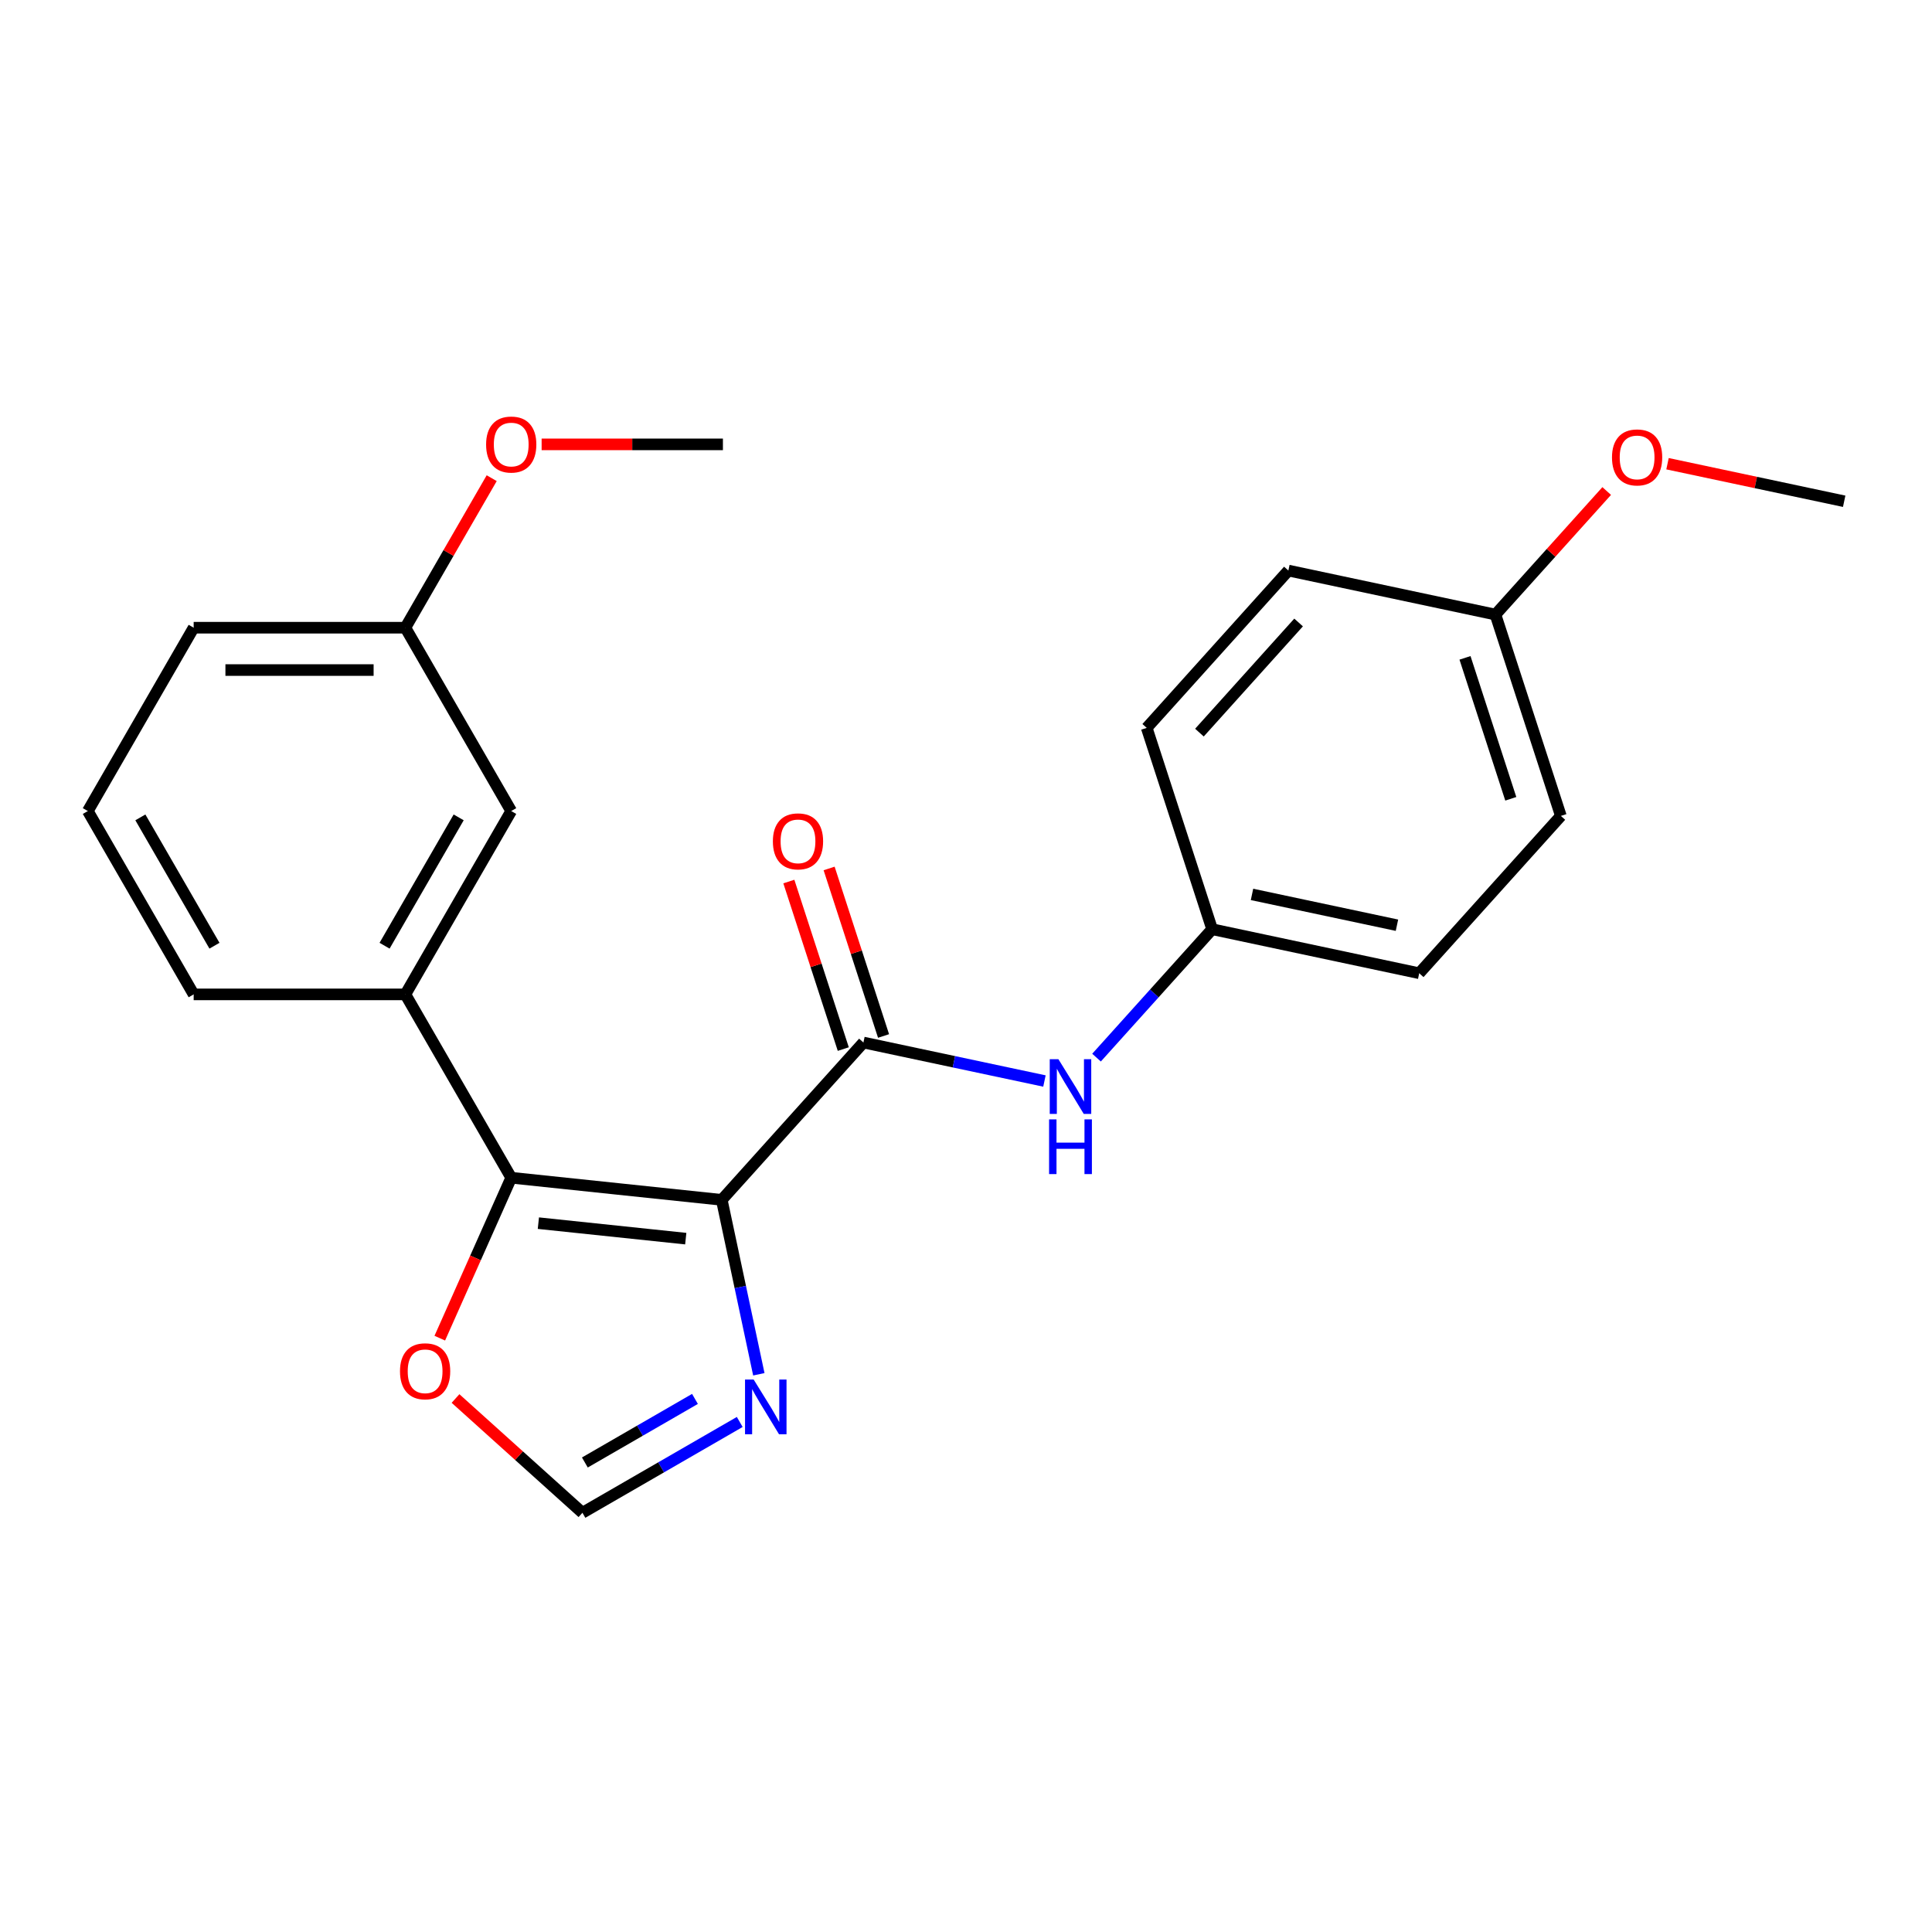 <?xml version='1.0' encoding='iso-8859-1'?>
<svg version='1.1' baseProfile='full'
              xmlns='http://www.w3.org/2000/svg'
                      xmlns:rdkit='http://www.rdkit.org/xml'
                      xmlns:xlink='http://www.w3.org/1999/xlink'
                  xml:space='preserve'
width='1000px' height='1000px' viewBox='0 0 1000 1000'>
<!-- END OF HEADER -->
<rect style='opacity:1.0;fill:#FFFFFF;stroke:none' width='1000' height='1000' x='0' y='0'> </rect>
<path class='bond-0' d='M 373.581,621.042 L 264.606,609.588' style='fill:none;fill-rule:evenodd;stroke:#000000;stroke-width:6px;stroke-linecap:butt;stroke-linejoin:miter;stroke-opacity:1' />
<path class='bond-0' d='M 354.944,641.119 L 278.661,633.101' style='fill:none;fill-rule:evenodd;stroke:#000000;stroke-width:6px;stroke-linecap:butt;stroke-linejoin:miter;stroke-opacity:1' />
<path class='bond-1' d='M 373.581,621.042 L 446.902,539.611' style='fill:none;fill-rule:evenodd;stroke:#000000;stroke-width:6px;stroke-linecap:butt;stroke-linejoin:miter;stroke-opacity:1' />
<path class='bond-2' d='M 373.581,621.042 L 383.176,666.183' style='fill:none;fill-rule:evenodd;stroke:#000000;stroke-width:6px;stroke-linecap:butt;stroke-linejoin:miter;stroke-opacity:1' />
<path class='bond-2' d='M 383.176,666.183 L 392.771,711.324' style='fill:none;fill-rule:evenodd;stroke:#0000FF;stroke-width:6px;stroke-linecap:butt;stroke-linejoin:miter;stroke-opacity:1' />
<path class='bond-3' d='M 264.606,609.588 L 209.818,514.693' style='fill:none;fill-rule:evenodd;stroke:#000000;stroke-width:6px;stroke-linecap:butt;stroke-linejoin:miter;stroke-opacity:1' />
<path class='bond-6' d='M 264.606,609.588 L 246.119,651.11' style='fill:none;fill-rule:evenodd;stroke:#000000;stroke-width:6px;stroke-linecap:butt;stroke-linejoin:miter;stroke-opacity:1' />
<path class='bond-6' d='M 246.119,651.11 L 227.633,692.631' style='fill:none;fill-rule:evenodd;stroke:#FF0000;stroke-width:6px;stroke-linecap:butt;stroke-linejoin:miter;stroke-opacity:1' />
<path class='bond-4' d='M 446.902,539.611 L 493.752,549.57' style='fill:none;fill-rule:evenodd;stroke:#000000;stroke-width:6px;stroke-linecap:butt;stroke-linejoin:miter;stroke-opacity:1' />
<path class='bond-4' d='M 493.752,549.57 L 540.603,559.528' style='fill:none;fill-rule:evenodd;stroke:#0000FF;stroke-width:6px;stroke-linecap:butt;stroke-linejoin:miter;stroke-opacity:1' />
<path class='bond-7' d='M 457.323,536.225 L 443.235,492.869' style='fill:none;fill-rule:evenodd;stroke:#000000;stroke-width:6px;stroke-linecap:butt;stroke-linejoin:miter;stroke-opacity:1' />
<path class='bond-7' d='M 443.235,492.869 L 429.148,449.512' style='fill:none;fill-rule:evenodd;stroke:#FF0000;stroke-width:6px;stroke-linecap:butt;stroke-linejoin:miter;stroke-opacity:1' />
<path class='bond-7' d='M 436.48,542.998 L 422.393,499.641' style='fill:none;fill-rule:evenodd;stroke:#000000;stroke-width:6px;stroke-linecap:butt;stroke-linejoin:miter;stroke-opacity:1' />
<path class='bond-7' d='M 422.393,499.641 L 408.305,456.284' style='fill:none;fill-rule:evenodd;stroke:#FF0000;stroke-width:6px;stroke-linecap:butt;stroke-linejoin:miter;stroke-opacity:1' />
<path class='bond-5' d='M 382.884,736.006 L 342.176,759.508' style='fill:none;fill-rule:evenodd;stroke:#0000FF;stroke-width:6px;stroke-linecap:butt;stroke-linejoin:miter;stroke-opacity:1' />
<path class='bond-5' d='M 342.176,759.508 L 301.468,783.011' style='fill:none;fill-rule:evenodd;stroke:#000000;stroke-width:6px;stroke-linecap:butt;stroke-linejoin:miter;stroke-opacity:1' />
<path class='bond-5' d='M 359.714,724.077 L 331.218,740.529' style='fill:none;fill-rule:evenodd;stroke:#0000FF;stroke-width:6px;stroke-linecap:butt;stroke-linejoin:miter;stroke-opacity:1' />
<path class='bond-5' d='M 331.218,740.529 L 302.723,756.981' style='fill:none;fill-rule:evenodd;stroke:#000000;stroke-width:6px;stroke-linecap:butt;stroke-linejoin:miter;stroke-opacity:1' />
<path class='bond-8' d='M 209.818,514.693 L 264.606,419.798' style='fill:none;fill-rule:evenodd;stroke:#000000;stroke-width:6px;stroke-linecap:butt;stroke-linejoin:miter;stroke-opacity:1' />
<path class='bond-8' d='M 199.057,489.501 L 237.409,423.074' style='fill:none;fill-rule:evenodd;stroke:#000000;stroke-width:6px;stroke-linecap:butt;stroke-linejoin:miter;stroke-opacity:1' />
<path class='bond-16' d='M 209.818,514.693 L 100.242,514.693' style='fill:none;fill-rule:evenodd;stroke:#000000;stroke-width:6px;stroke-linecap:butt;stroke-linejoin:miter;stroke-opacity:1' />
<path class='bond-9' d='M 567.562,547.423 L 597.483,514.193' style='fill:none;fill-rule:evenodd;stroke:#0000FF;stroke-width:6px;stroke-linecap:butt;stroke-linejoin:miter;stroke-opacity:1' />
<path class='bond-9' d='M 597.483,514.193 L 627.403,480.963' style='fill:none;fill-rule:evenodd;stroke:#000000;stroke-width:6px;stroke-linecap:butt;stroke-linejoin:miter;stroke-opacity:1' />
<path class='bond-23' d='M 301.468,783.011 L 268.622,753.437' style='fill:none;fill-rule:evenodd;stroke:#000000;stroke-width:6px;stroke-linecap:butt;stroke-linejoin:miter;stroke-opacity:1' />
<path class='bond-23' d='M 268.622,753.437 L 235.777,723.862' style='fill:none;fill-rule:evenodd;stroke:#FF0000;stroke-width:6px;stroke-linecap:butt;stroke-linejoin:miter;stroke-opacity:1' />
<path class='bond-10' d='M 264.606,419.798 L 209.818,324.902' style='fill:none;fill-rule:evenodd;stroke:#000000;stroke-width:6px;stroke-linecap:butt;stroke-linejoin:miter;stroke-opacity:1' />
<path class='bond-12' d='M 627.403,480.963 L 593.542,376.75' style='fill:none;fill-rule:evenodd;stroke:#000000;stroke-width:6px;stroke-linecap:butt;stroke-linejoin:miter;stroke-opacity:1' />
<path class='bond-13' d='M 627.403,480.963 L 734.584,503.745' style='fill:none;fill-rule:evenodd;stroke:#000000;stroke-width:6px;stroke-linecap:butt;stroke-linejoin:miter;stroke-opacity:1' />
<path class='bond-13' d='M 648.037,462.944 L 723.063,478.892' style='fill:none;fill-rule:evenodd;stroke:#000000;stroke-width:6px;stroke-linecap:butt;stroke-linejoin:miter;stroke-opacity:1' />
<path class='bond-17' d='M 209.818,324.902 L 232.16,286.205' style='fill:none;fill-rule:evenodd;stroke:#000000;stroke-width:6px;stroke-linecap:butt;stroke-linejoin:miter;stroke-opacity:1' />
<path class='bond-17' d='M 232.16,286.205 L 254.503,247.507' style='fill:none;fill-rule:evenodd;stroke:#FF0000;stroke-width:6px;stroke-linecap:butt;stroke-linejoin:miter;stroke-opacity:1' />
<path class='bond-25' d='M 209.818,324.902 L 100.242,324.902' style='fill:none;fill-rule:evenodd;stroke:#000000;stroke-width:6px;stroke-linecap:butt;stroke-linejoin:miter;stroke-opacity:1' />
<path class='bond-25' d='M 193.382,346.818 L 116.679,346.818' style='fill:none;fill-rule:evenodd;stroke:#000000;stroke-width:6px;stroke-linecap:butt;stroke-linejoin:miter;stroke-opacity:1' />
<path class='bond-11' d='M 774.044,318.102 L 807.905,422.314' style='fill:none;fill-rule:evenodd;stroke:#000000;stroke-width:6px;stroke-linecap:butt;stroke-linejoin:miter;stroke-opacity:1' />
<path class='bond-11' d='M 758.281,340.506 L 781.983,413.455' style='fill:none;fill-rule:evenodd;stroke:#000000;stroke-width:6px;stroke-linecap:butt;stroke-linejoin:miter;stroke-opacity:1' />
<path class='bond-18' d='M 774.044,318.102 L 802.834,286.127' style='fill:none;fill-rule:evenodd;stroke:#000000;stroke-width:6px;stroke-linecap:butt;stroke-linejoin:miter;stroke-opacity:1' />
<path class='bond-18' d='M 802.834,286.127 L 831.625,254.152' style='fill:none;fill-rule:evenodd;stroke:#FF0000;stroke-width:6px;stroke-linecap:butt;stroke-linejoin:miter;stroke-opacity:1' />
<path class='bond-24' d='M 774.044,318.102 L 666.863,295.32' style='fill:none;fill-rule:evenodd;stroke:#000000;stroke-width:6px;stroke-linecap:butt;stroke-linejoin:miter;stroke-opacity:1' />
<path class='bond-15' d='M 593.542,376.75 L 666.863,295.32' style='fill:none;fill-rule:evenodd;stroke:#000000;stroke-width:6px;stroke-linecap:butt;stroke-linejoin:miter;stroke-opacity:1' />
<path class='bond-15' d='M 620.827,379.2 L 672.151,322.198' style='fill:none;fill-rule:evenodd;stroke:#000000;stroke-width:6px;stroke-linecap:butt;stroke-linejoin:miter;stroke-opacity:1' />
<path class='bond-14' d='M 734.584,503.745 L 807.905,422.314' style='fill:none;fill-rule:evenodd;stroke:#000000;stroke-width:6px;stroke-linecap:butt;stroke-linejoin:miter;stroke-opacity:1' />
<path class='bond-19' d='M 100.242,514.693 L 45.455,419.798' style='fill:none;fill-rule:evenodd;stroke:#000000;stroke-width:6px;stroke-linecap:butt;stroke-linejoin:miter;stroke-opacity:1' />
<path class='bond-19' d='M 111.003,489.501 L 72.652,423.074' style='fill:none;fill-rule:evenodd;stroke:#000000;stroke-width:6px;stroke-linecap:butt;stroke-linejoin:miter;stroke-opacity:1' />
<path class='bond-21' d='M 280.345,230.007 L 327.263,230.007' style='fill:none;fill-rule:evenodd;stroke:#FF0000;stroke-width:6px;stroke-linecap:butt;stroke-linejoin:miter;stroke-opacity:1' />
<path class='bond-21' d='M 327.263,230.007 L 374.181,230.007' style='fill:none;fill-rule:evenodd;stroke:#000000;stroke-width:6px;stroke-linecap:butt;stroke-linejoin:miter;stroke-opacity:1' />
<path class='bond-22' d='M 863.104,240.017 L 908.825,249.735' style='fill:none;fill-rule:evenodd;stroke:#FF0000;stroke-width:6px;stroke-linecap:butt;stroke-linejoin:miter;stroke-opacity:1' />
<path class='bond-22' d='M 908.825,249.735 L 954.545,259.453' style='fill:none;fill-rule:evenodd;stroke:#000000;stroke-width:6px;stroke-linecap:butt;stroke-linejoin:miter;stroke-opacity:1' />
<path class='bond-20' d='M 45.455,419.798 L 100.242,324.902' style='fill:none;fill-rule:evenodd;stroke:#000000;stroke-width:6px;stroke-linecap:butt;stroke-linejoin:miter;stroke-opacity:1' />
<path  class='atom-3' d='M 390.103 714.063
L 399.383 729.063
Q 400.303 730.543, 401.783 733.223
Q 403.263 735.903, 403.343 736.063
L 403.343 714.063
L 407.103 714.063
L 407.103 742.383
L 403.223 742.383
L 393.263 725.983
Q 392.103 724.063, 390.863 721.863
Q 389.663 719.663, 389.303 718.983
L 389.303 742.383
L 385.623 742.383
L 385.623 714.063
L 390.103 714.063
' fill='#0000FF'/>
<path  class='atom-5' d='M 547.823 548.234
L 557.103 563.234
Q 558.023 564.714, 559.503 567.394
Q 560.983 570.074, 561.063 570.234
L 561.063 548.234
L 564.823 548.234
L 564.823 576.554
L 560.943 576.554
L 550.983 560.154
Q 549.823 558.234, 548.583 556.034
Q 547.383 553.834, 547.023 553.154
L 547.023 576.554
L 543.343 576.554
L 543.343 548.234
L 547.823 548.234
' fill='#0000FF'/>
<path  class='atom-5' d='M 543.003 579.386
L 546.843 579.386
L 546.843 591.426
L 561.323 591.426
L 561.323 579.386
L 565.163 579.386
L 565.163 607.706
L 561.323 607.706
L 561.323 594.626
L 546.843 594.626
L 546.843 607.706
L 543.003 607.706
L 543.003 579.386
' fill='#0000FF'/>
<path  class='atom-7' d='M 207.037 709.771
Q 207.037 702.971, 210.397 699.171
Q 213.757 695.371, 220.037 695.371
Q 226.317 695.371, 229.677 699.171
Q 233.037 702.971, 233.037 709.771
Q 233.037 716.651, 229.637 720.571
Q 226.237 724.451, 220.037 724.451
Q 213.797 724.451, 210.397 720.571
Q 207.037 716.691, 207.037 709.771
M 220.037 721.251
Q 224.357 721.251, 226.677 718.371
Q 229.037 715.451, 229.037 709.771
Q 229.037 704.211, 226.677 701.411
Q 224.357 698.571, 220.037 698.571
Q 215.717 698.571, 213.357 701.371
Q 211.037 704.171, 211.037 709.771
Q 211.037 715.491, 213.357 718.371
Q 215.717 721.251, 220.037 721.251
' fill='#FF0000'/>
<path  class='atom-8' d='M 400.041 435.479
Q 400.041 428.679, 403.401 424.879
Q 406.761 421.079, 413.041 421.079
Q 419.321 421.079, 422.681 424.879
Q 426.041 428.679, 426.041 435.479
Q 426.041 442.359, 422.641 446.279
Q 419.241 450.159, 413.041 450.159
Q 406.801 450.159, 403.401 446.279
Q 400.041 442.399, 400.041 435.479
M 413.041 446.959
Q 417.361 446.959, 419.681 444.079
Q 422.041 441.159, 422.041 435.479
Q 422.041 429.919, 419.681 427.119
Q 417.361 424.279, 413.041 424.279
Q 408.721 424.279, 406.361 427.079
Q 404.041 429.879, 404.041 435.479
Q 404.041 441.199, 406.361 444.079
Q 408.721 446.959, 413.041 446.959
' fill='#FF0000'/>
<path  class='atom-18' d='M 251.606 230.087
Q 251.606 223.287, 254.966 219.487
Q 258.326 215.687, 264.606 215.687
Q 270.886 215.687, 274.246 219.487
Q 277.606 223.287, 277.606 230.087
Q 277.606 236.967, 274.206 240.887
Q 270.806 244.767, 264.606 244.767
Q 258.366 244.767, 254.966 240.887
Q 251.606 237.007, 251.606 230.087
M 264.606 241.567
Q 268.926 241.567, 271.246 238.687
Q 273.606 235.767, 273.606 230.087
Q 273.606 224.527, 271.246 221.727
Q 268.926 218.887, 264.606 218.887
Q 260.286 218.887, 257.926 221.687
Q 255.606 224.487, 255.606 230.087
Q 255.606 235.807, 257.926 238.687
Q 260.286 241.567, 264.606 241.567
' fill='#FF0000'/>
<path  class='atom-19' d='M 834.364 236.751
Q 834.364 229.951, 837.724 226.151
Q 841.084 222.351, 847.364 222.351
Q 853.644 222.351, 857.004 226.151
Q 860.364 229.951, 860.364 236.751
Q 860.364 243.631, 856.964 247.551
Q 853.564 251.431, 847.364 251.431
Q 841.124 251.431, 837.724 247.551
Q 834.364 243.671, 834.364 236.751
M 847.364 248.231
Q 851.684 248.231, 854.004 245.351
Q 856.364 242.431, 856.364 236.751
Q 856.364 231.191, 854.004 228.391
Q 851.684 225.551, 847.364 225.551
Q 843.044 225.551, 840.684 228.351
Q 838.364 231.151, 838.364 236.751
Q 838.364 242.471, 840.684 245.351
Q 843.044 248.231, 847.364 248.231
' fill='#FF0000'/>
</svg>
